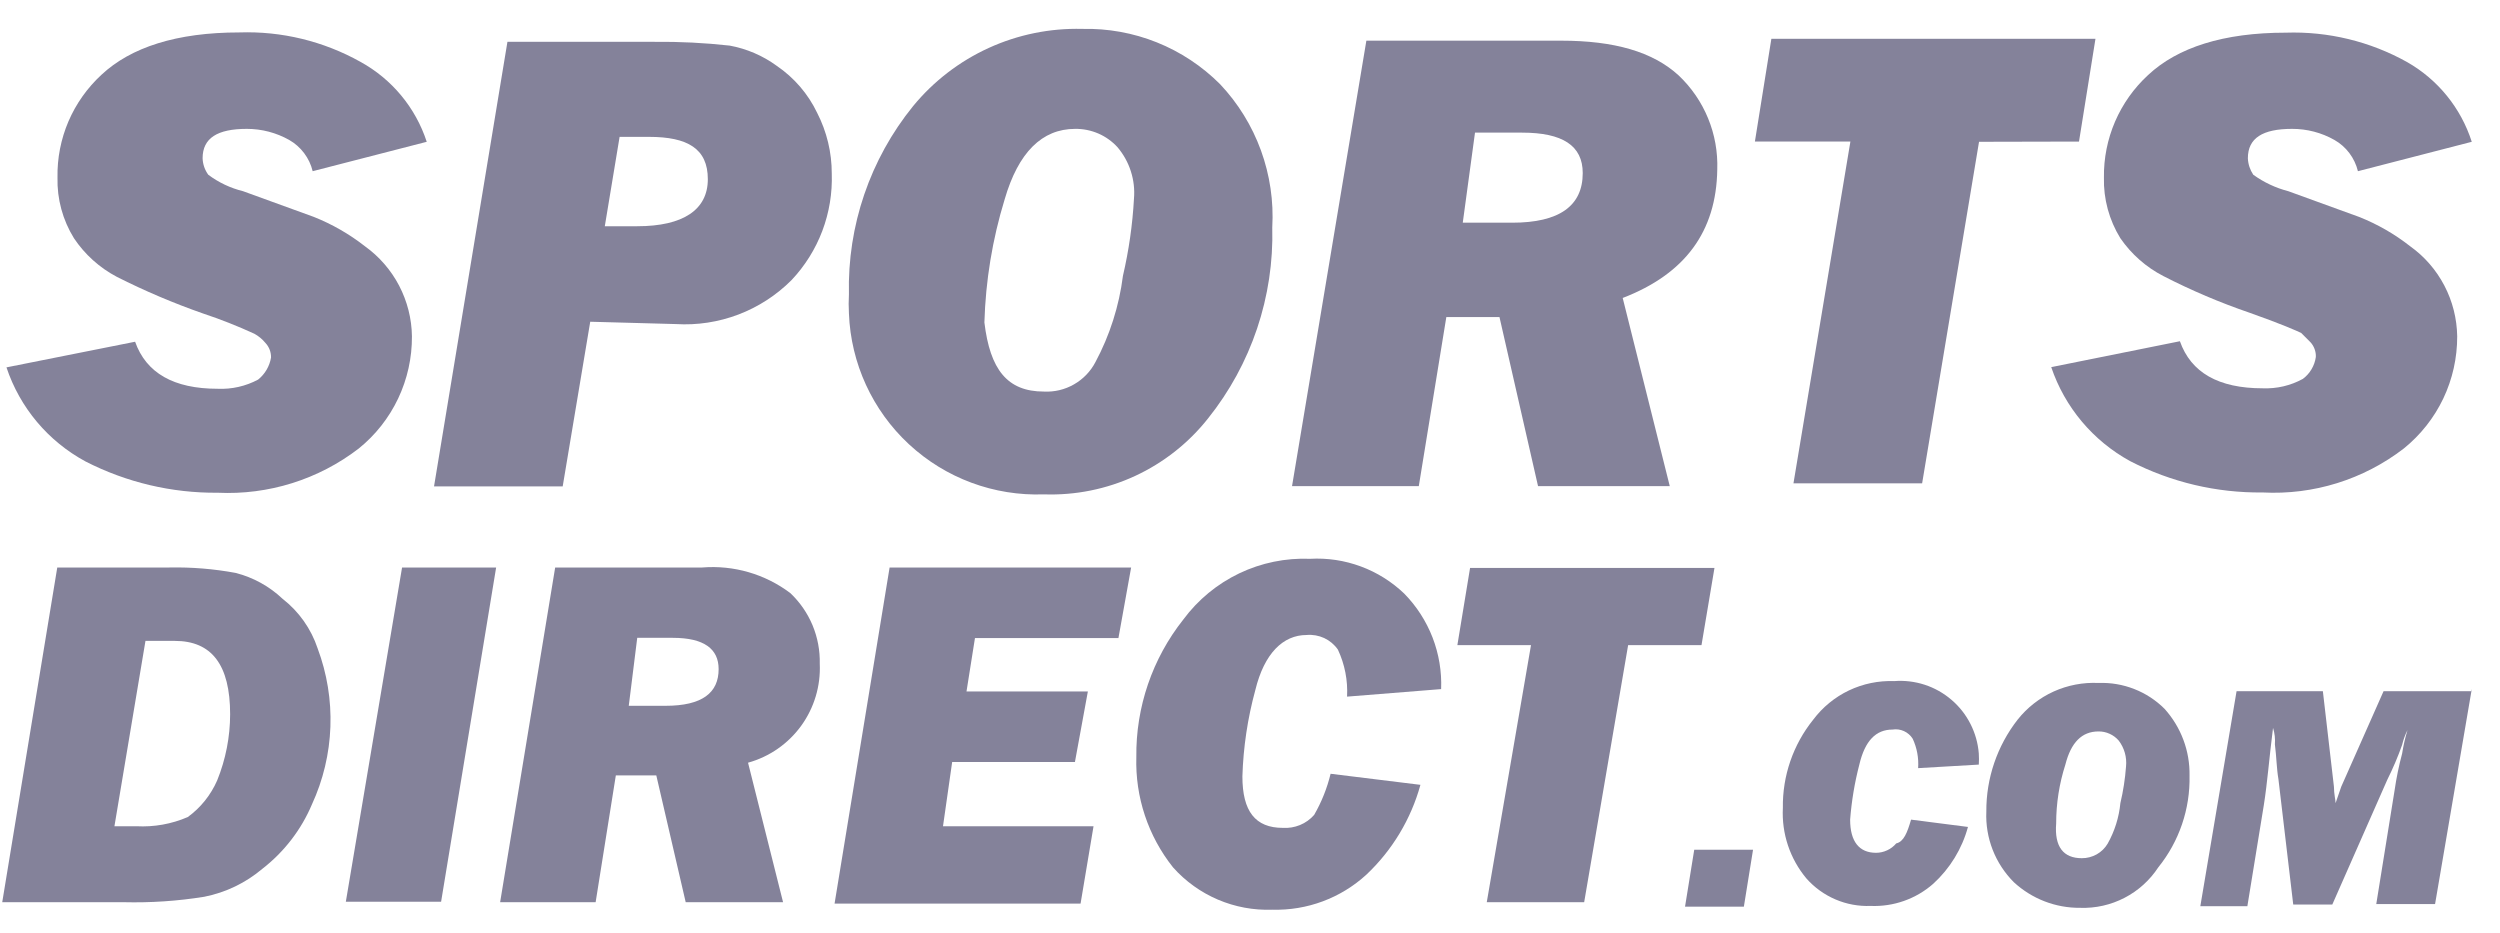 <?xml version="1.0" encoding="UTF-8"?>
<svg xmlns="http://www.w3.org/2000/svg" width="75" height="28" viewBox="0 0 75 28" fill="none">
  <path d="M52.591 25.492L52.316 27.2H50.551L50.827 25.492H52.591Z" fill="#84829A"></path>
  <path d="M0.067 27.066L1.718 17.025H5.084C5.748 17.012 6.413 17.066 7.066 17.187C7.595 17.321 8.081 17.589 8.477 17.964C8.967 18.345 9.333 18.863 9.529 19.452C9.811 20.205 9.941 21.005 9.912 21.808C9.883 22.611 9.695 23.4 9.359 24.13C9.037 24.892 8.524 25.557 7.871 26.064C7.37 26.487 6.771 26.776 6.128 26.903C5.328 27.032 4.518 27.086 3.708 27.066H0.067ZM3.433 24.787H4.089C4.618 24.816 5.147 24.722 5.634 24.511C6.021 24.23 6.325 23.849 6.516 23.411C6.771 22.781 6.903 22.108 6.904 21.428C6.904 19.939 6.347 19.227 5.246 19.227H4.364L3.433 24.787Z" fill="#84829A"></path>
  <path d="M14.884 17.025L13.233 27.052H10.375L12.062 17.025H14.884Z" fill="#84829A"></path>
  <path d="M22.441 22.881L23.492 27.066H20.571L19.689 23.262H18.475L17.869 27.066H15.004L16.655 17.025H21.065C22.011 16.948 22.953 17.222 23.711 17.794C23.998 18.066 24.224 18.394 24.377 18.759C24.528 19.124 24.602 19.516 24.593 19.911C24.623 20.577 24.427 21.233 24.036 21.773C23.645 22.312 23.083 22.703 22.441 22.881ZM18.863 21.174H19.964C21.065 21.174 21.559 20.786 21.559 20.073C21.559 19.466 21.121 19.135 20.183 19.135H19.117L18.863 21.174Z" fill="#84829A"></path>
  <path d="M32.806 24.787L32.417 27.108H25.037L26.688 17.025H33.934L33.553 19.142H29.249L28.995 20.744H32.636L32.248 22.86H28.565L28.29 24.787H32.806Z" fill="#84829A"></path>
  <path d="M39.918 23.213L42.613 23.545C42.329 24.575 41.768 25.507 40.991 26.24C40.222 26.944 39.21 27.321 38.168 27.291C37.609 27.312 37.052 27.208 36.538 26.989C36.023 26.769 35.563 26.439 35.191 26.021C34.444 25.083 34.054 23.911 34.09 22.712C34.072 21.215 34.57 19.757 35.501 18.584C35.938 17.994 36.513 17.519 37.176 17.201C37.839 16.884 38.57 16.734 39.304 16.764C39.821 16.735 40.338 16.813 40.824 16.993C41.309 17.172 41.753 17.45 42.127 17.808C42.497 18.185 42.786 18.634 42.977 19.126C43.167 19.619 43.255 20.145 43.234 20.673L40.412 20.899C40.438 20.413 40.343 19.928 40.137 19.488C40.033 19.338 39.891 19.219 39.727 19.142C39.562 19.066 39.38 19.034 39.198 19.05C38.493 19.05 37.928 19.601 37.66 20.701C37.429 21.546 37.299 22.415 37.272 23.291C37.272 24.342 37.66 24.836 38.486 24.836C38.661 24.847 38.837 24.818 39 24.751C39.163 24.684 39.308 24.58 39.424 24.448C39.647 24.062 39.813 23.646 39.918 23.213Z" fill="#84829A"></path>
  <path d="M48.844 19.354L47.525 27.066H44.603L45.93 19.354H43.721L44.102 17.039H51.434L51.045 19.354H48.844Z" fill="#84829A"></path>
  <path d="M57.332 24.589L59.039 24.808C58.861 25.464 58.498 26.057 57.995 26.515C57.478 26.969 56.806 27.206 56.118 27.178C55.756 27.192 55.395 27.125 55.062 26.982C54.729 26.839 54.432 26.625 54.192 26.353C53.698 25.762 53.446 25.006 53.486 24.236C53.472 23.275 53.794 22.339 54.397 21.59C54.678 21.216 55.045 20.915 55.468 20.713C55.891 20.512 56.356 20.416 56.824 20.433C57.133 20.409 57.444 20.446 57.74 20.542C58.035 20.638 58.308 20.792 58.544 20.994C58.78 21.195 58.974 21.442 59.114 21.718C59.255 21.995 59.34 22.297 59.364 22.606C59.371 22.717 59.371 22.827 59.364 22.938L57.544 23.044C57.565 22.741 57.509 22.437 57.381 22.162C57.318 22.062 57.227 21.982 57.119 21.933C57.011 21.884 56.891 21.868 56.775 21.887C56.281 21.887 55.949 22.218 55.78 22.938C55.639 23.479 55.547 24.032 55.504 24.589C55.504 25.252 55.78 25.584 56.281 25.584C56.396 25.584 56.51 25.558 56.615 25.509C56.72 25.461 56.813 25.39 56.887 25.302C57.113 25.252 57.219 24.977 57.332 24.589Z" fill="#84829A"></path>
  <path d="M62.405 27.235C61.668 27.241 60.957 26.966 60.415 26.466C60.139 26.189 59.922 25.858 59.78 25.494C59.638 25.13 59.573 24.74 59.59 24.349C59.583 23.35 59.914 22.378 60.528 21.59C60.816 21.227 61.186 20.938 61.608 20.746C62.031 20.555 62.492 20.467 62.955 20.489C63.321 20.475 63.687 20.537 64.028 20.671C64.369 20.804 64.679 21.007 64.938 21.266C65.432 21.815 65.7 22.531 65.686 23.27C65.708 24.269 65.375 25.244 64.748 26.021C64.494 26.408 64.146 26.723 63.735 26.935C63.325 27.148 62.867 27.251 62.405 27.235ZM62.454 25.746C62.611 25.747 62.764 25.707 62.901 25.631C63.037 25.554 63.151 25.443 63.23 25.309C63.44 24.935 63.57 24.522 63.611 24.095C63.697 23.733 63.753 23.365 63.781 22.994C63.809 22.717 63.731 22.44 63.562 22.218C63.487 22.131 63.394 22.061 63.289 22.014C63.184 21.966 63.07 21.942 62.955 21.943C62.454 21.943 62.13 22.275 61.961 22.938C61.778 23.508 61.685 24.103 61.685 24.702C61.629 25.407 61.904 25.746 62.454 25.746Z" fill="#84829A"></path>
  <path d="M74.153 20.673L73.052 27.122H71.288L71.838 23.707C71.892 23.336 71.967 22.968 72.064 22.606C72.101 22.367 72.155 22.131 72.226 21.901C72.155 22.042 72.1 22.191 72.064 22.345C71.938 22.702 71.789 23.051 71.62 23.39L69.969 27.136H68.797L68.353 23.375C68.296 23.044 68.296 22.712 68.247 22.331C68.26 22.164 68.241 21.997 68.191 21.837C68.078 22.719 68.021 23.488 67.915 24.151L67.421 27.186H66.01L67.097 20.736H69.686L70.018 23.601C70.018 23.82 70.067 23.989 70.067 24.095L70.237 23.601L71.507 20.736H74.153V20.673Z" fill="#84829A"></path>
  <path d="M12.802 4.254L9.38 5.136C9.333 4.94 9.246 4.756 9.124 4.594C9.003 4.433 8.85 4.298 8.675 4.198C8.287 3.98 7.85 3.866 7.405 3.866C6.523 3.866 6.078 4.141 6.078 4.748C6.084 4.926 6.143 5.098 6.248 5.242C6.559 5.475 6.914 5.643 7.292 5.736L9.409 6.505C9.961 6.724 10.479 7.021 10.947 7.387C11.377 7.696 11.729 8.101 11.974 8.57C12.219 9.04 12.351 9.56 12.358 10.089C12.362 10.734 12.221 11.372 11.945 11.954C11.669 12.537 11.265 13.05 10.763 13.455C9.554 14.385 8.053 14.855 6.53 14.782C5.152 14.794 3.791 14.472 2.564 13.843C1.444 13.238 0.596 12.229 0.194 11.021L4.053 10.252C4.385 11.19 5.21 11.663 6.53 11.663C6.952 11.682 7.371 11.587 7.743 11.388C7.95 11.222 8.088 10.986 8.131 10.725C8.134 10.562 8.073 10.405 7.962 10.287C7.87 10.175 7.758 10.082 7.63 10.012C7.129 9.782 6.616 9.579 6.092 9.405C5.206 9.095 4.341 8.728 3.503 8.304C2.985 8.031 2.544 7.633 2.219 7.147C1.881 6.601 1.709 5.969 1.725 5.327C1.714 4.749 1.826 4.175 2.053 3.643C2.281 3.112 2.619 2.635 3.044 2.243C3.926 1.418 5.302 0.973 7.179 0.973C8.448 0.93 9.705 1.235 10.813 1.855C11.757 2.373 12.468 3.231 12.802 4.254Z" fill="#84829A"></path>
  <path d="M17.707 9.652L16.881 14.591H13.021L15.223 1.255H19.633C20.387 1.247 21.141 1.285 21.891 1.368C22.401 1.462 22.883 1.669 23.302 1.975C23.824 2.33 24.243 2.817 24.515 3.386C24.804 3.95 24.954 4.574 24.953 5.207C24.973 5.793 24.877 6.377 24.67 6.926C24.463 7.474 24.149 7.976 23.746 8.403C23.294 8.856 22.751 9.208 22.152 9.436C21.554 9.663 20.914 9.761 20.275 9.722L17.707 9.652ZM18.144 6.787H19.118C20.494 6.787 21.235 6.293 21.235 5.376C21.235 4.459 20.628 4.106 19.471 4.106H18.588L18.144 6.787Z" fill="#84829A"></path>
  <path d="M31.317 14.831C29.822 14.886 28.366 14.346 27.269 13.328C26.173 12.311 25.525 10.9 25.468 9.405C25.457 9.212 25.457 9.019 25.468 8.826C25.419 6.776 26.102 4.775 27.394 3.182C28.008 2.435 28.784 1.839 29.663 1.438C30.542 1.037 31.501 0.842 32.467 0.867C33.233 0.849 33.994 0.986 34.705 1.271C35.416 1.556 36.061 1.983 36.602 2.525C37.142 3.097 37.559 3.773 37.828 4.512C38.097 5.251 38.213 6.037 38.168 6.822C38.223 8.9 37.54 10.929 36.242 12.552C35.658 13.291 34.907 13.883 34.052 14.279C33.196 14.675 32.259 14.864 31.317 14.831ZM31.317 11.747C31.632 11.763 31.945 11.689 32.218 11.532C32.492 11.376 32.716 11.145 32.862 10.865C33.294 10.06 33.573 9.182 33.688 8.276C33.865 7.515 33.976 6.741 34.019 5.962C34.043 5.684 34.011 5.405 33.926 5.14C33.842 4.875 33.705 4.629 33.525 4.416C33.364 4.24 33.168 4.1 32.949 4.005C32.73 3.911 32.494 3.863 32.255 3.866C31.261 3.866 30.548 4.572 30.139 5.983C29.772 7.18 29.568 8.421 29.532 9.673C29.701 11.084 30.216 11.747 31.317 11.747Z" fill="#84829A"></path>
  <path d="M48.681 8.939L50.093 14.584H46.141L44.984 9.511H43.39L42.564 14.584H38.761L40.991 1.22H46.833C48.428 1.22 49.585 1.552 50.361 2.264C50.743 2.626 51.044 3.064 51.243 3.551C51.443 4.037 51.536 4.561 51.518 5.087C51.49 6.949 50.551 8.219 48.681 8.939ZM43.883 6.681H45.365C46.776 6.681 47.482 6.18 47.482 5.192C47.482 4.367 46.875 3.979 45.662 3.979H44.25L43.883 6.681Z" fill="#84829A"></path>
  <path d="M59.371 4.254L57.664 14.499H53.804L55.512 4.247H52.647L53.141 1.164H62.864L62.37 4.247L59.371 4.254Z" fill="#84829A"></path>
  <path d="M74.153 4.254L70.738 5.136C70.69 4.94 70.603 4.755 70.482 4.594C70.361 4.433 70.208 4.298 70.032 4.198C69.645 3.979 69.207 3.865 68.762 3.866C67.88 3.866 67.436 4.141 67.436 4.748C67.443 4.924 67.5 5.095 67.598 5.242C67.915 5.471 68.271 5.638 68.649 5.736L70.766 6.505C71.319 6.723 71.837 7.02 72.304 7.387C72.735 7.695 73.087 8.1 73.332 8.57C73.577 9.039 73.708 9.56 73.716 10.089C73.718 10.735 73.576 11.372 73.299 11.955C73.021 12.537 72.616 13.05 72.114 13.455C70.905 14.386 69.404 14.854 67.88 14.774C66.499 14.79 65.136 14.468 63.908 13.836C62.791 13.226 61.945 12.219 61.537 11.014L65.397 10.237C65.728 11.176 66.554 11.649 67.88 11.649C68.301 11.666 68.718 11.569 69.087 11.366C69.192 11.288 69.28 11.19 69.346 11.077C69.413 10.964 69.457 10.84 69.475 10.71C69.479 10.629 69.466 10.548 69.438 10.472C69.41 10.395 69.368 10.325 69.313 10.266L69.037 9.99C68.925 9.934 68.431 9.715 67.492 9.384C66.604 9.08 65.738 8.712 64.903 8.283C64.385 8.017 63.942 7.626 63.611 7.147C63.274 6.601 63.102 5.968 63.118 5.327C63.11 4.749 63.224 4.177 63.452 3.647C63.681 3.117 64.019 2.641 64.444 2.25C65.326 1.425 66.702 0.98 68.572 0.98C69.843 0.937 71.102 1.242 72.213 1.862C73.137 2.388 73.829 3.241 74.153 4.254Z" fill="#84829A"></path>
</svg>
